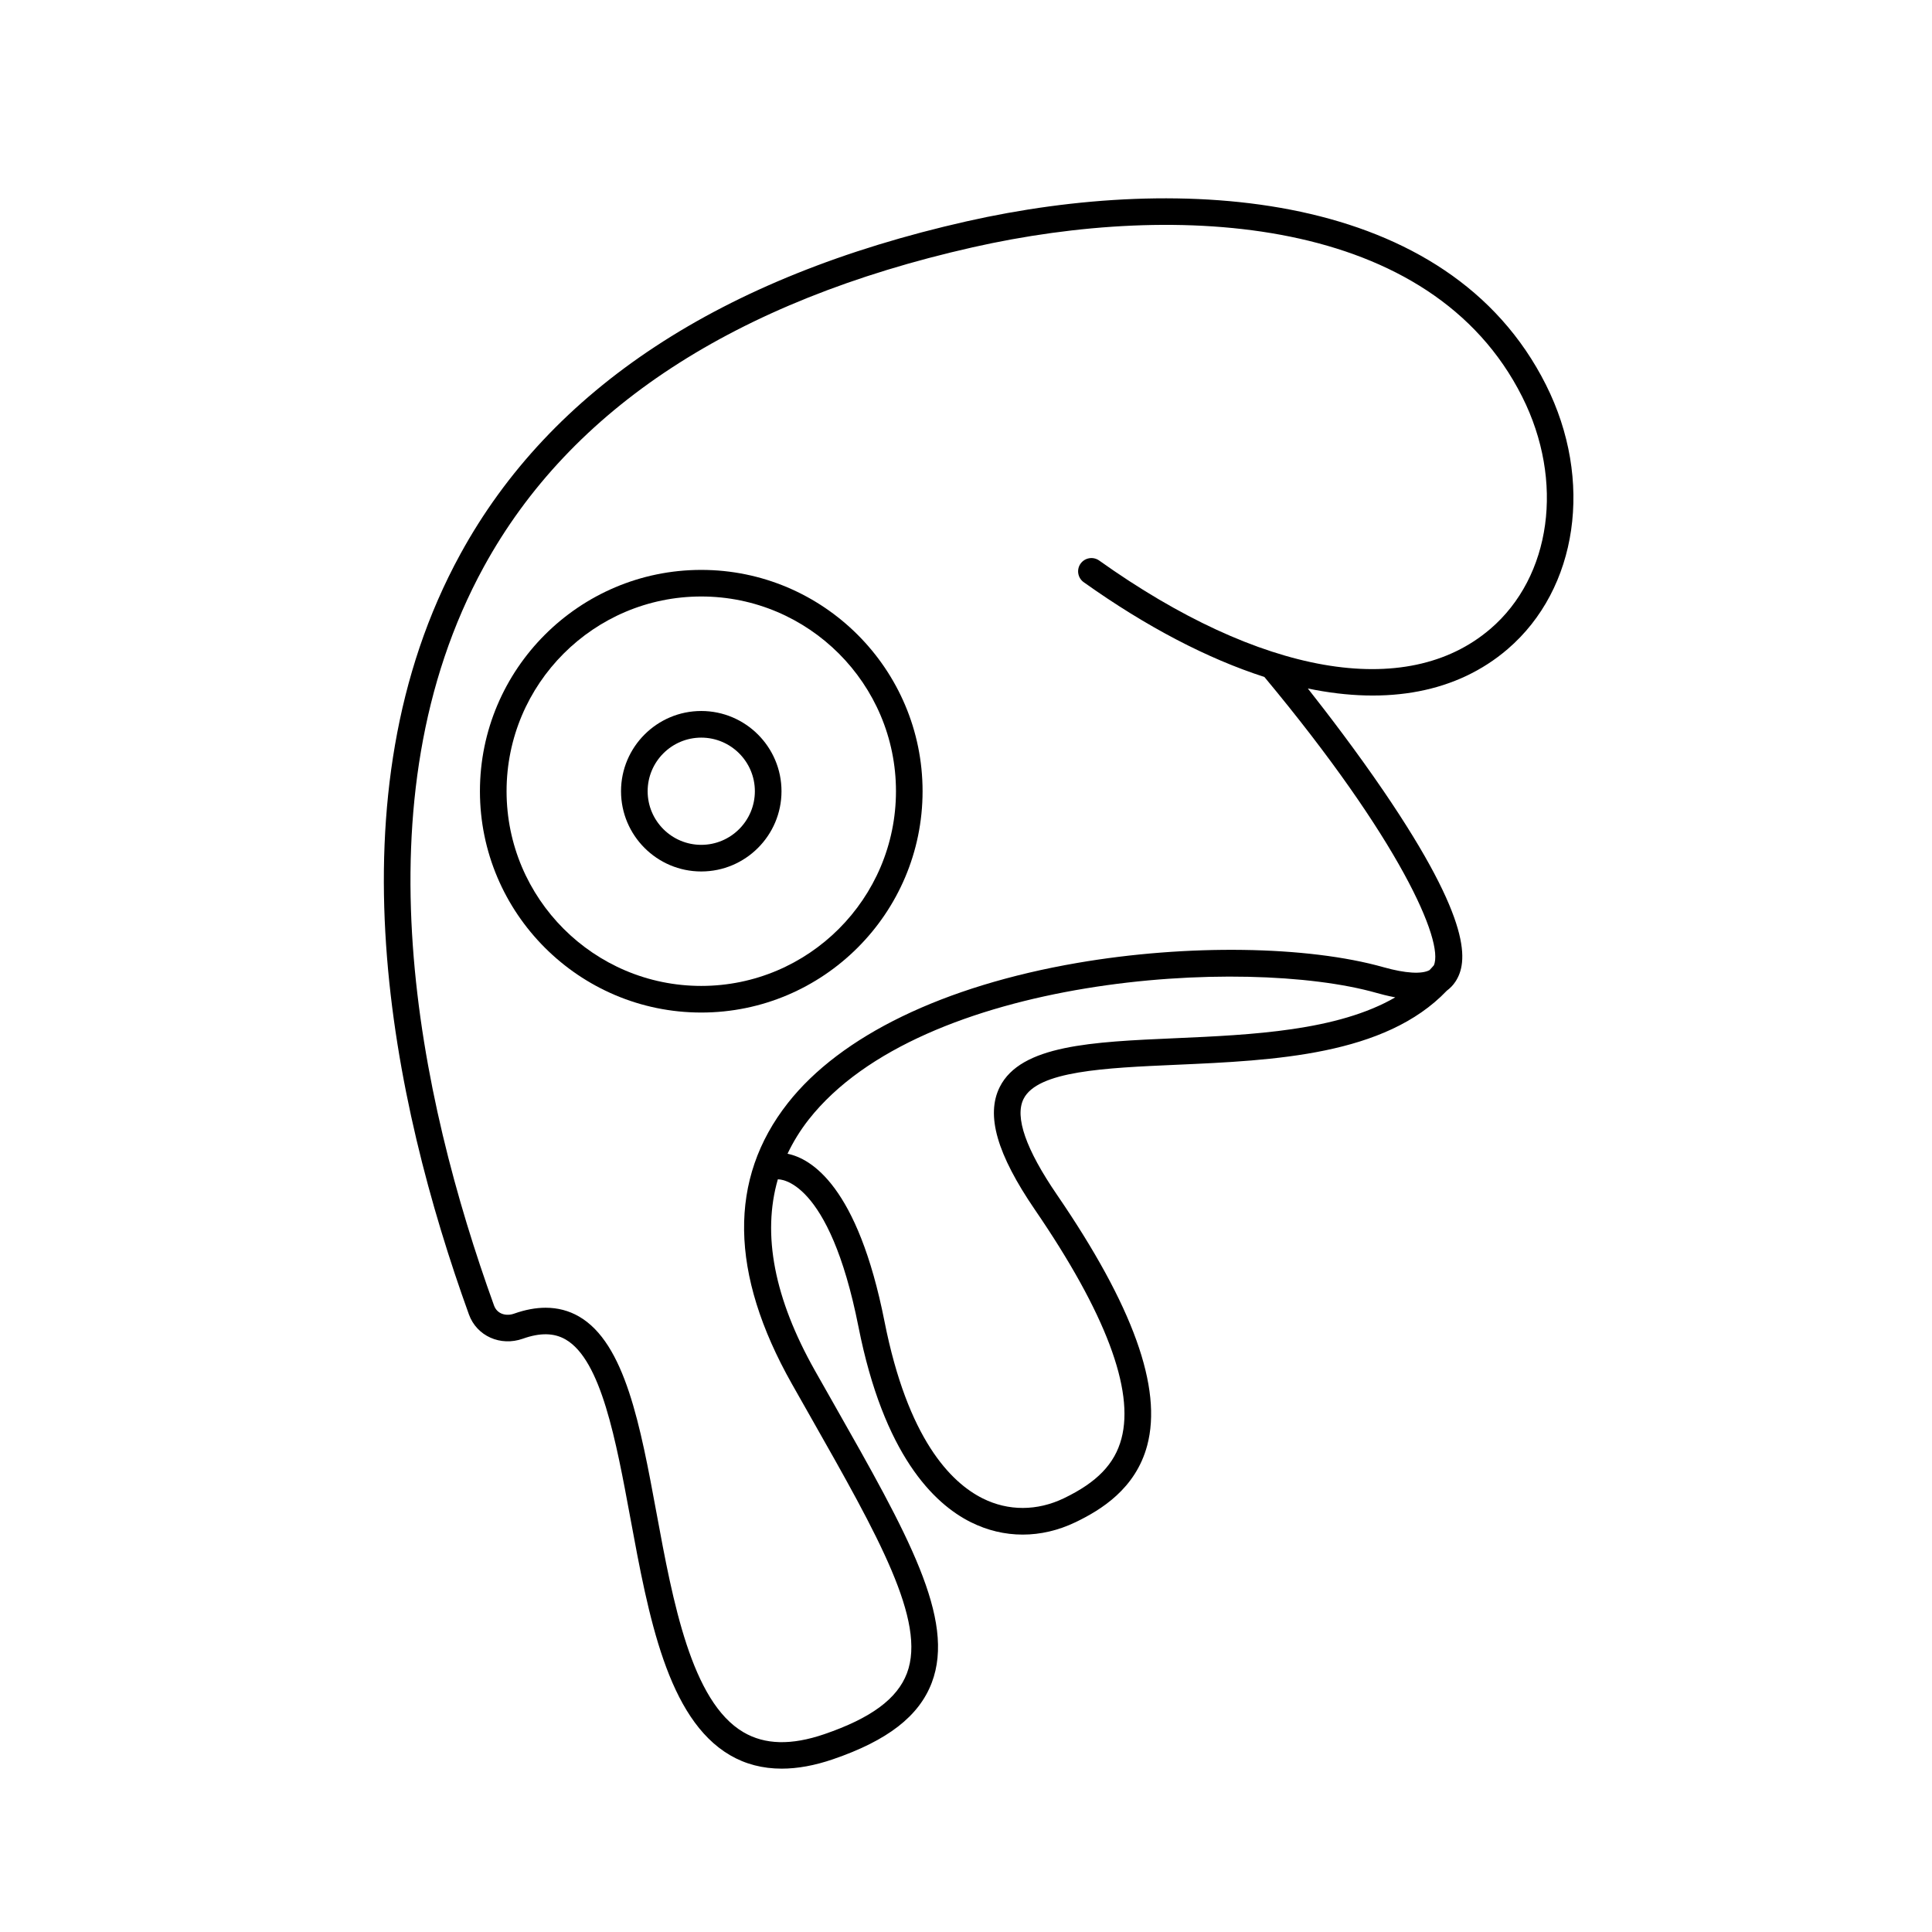 <?xml version="1.0" encoding="UTF-8"?>
<!-- Uploaded to: ICON Repo, www.svgrepo.com, Generator: ICON Repo Mixer Tools -->
<svg fill="#000000" width="800px" height="800px" version="1.1" viewBox="144 144 512 512" xmlns="http://www.w3.org/2000/svg">
 <g>
  <path d="m553.7 245.99c-25.938-51.652-96.324-56.25-153.55-43.328-65.008 14.676-110.13 44.332-134.12 88.125-35.137 64.148-18.172 145.02 2.242 201.56 2.066 5.719 8.352 8.531 14.305 6.418 4.559-1.621 8.258-1.559 11.316 0.211 9.418 5.43 13.348 26.723 17.156 47.312 4.828 26.133 9.82 53.148 26.418 62.855 4.07 2.379 8.652 3.566 13.699 3.566 4.203 0 8.734-0.828 13.562-2.481 14.504-4.961 22.832-11.422 26.207-20.312 6.387-16.852-6.453-39.484-25.895-73.742l-5.059-8.926c-10.797-19.133-14.055-36.109-9.848-50.707 0.434-0.02 13.566-0.359 21.371 39.074 6.695 33.848 19.887 46.84 29.773 51.781 4.387 2.191 9.043 3.289 13.75 3.289 4.707 0 9.445-1.098 14.008-3.289 6.68-3.219 15.91-8.82 18.984-20.324 4.074-15.25-3.742-36.984-23.902-66.438-8.266-12.082-11.25-20.633-8.863-25.406 3.715-7.426 21.547-8.211 40.43-9.047 26.051-1.148 55.379-2.481 71.738-19.637 0.867-0.645 1.656-1.43 2.309-2.434 3.215-4.953 4.727-15.574-19.074-50.488-7.176-10.523-14.809-20.504-20.062-27.164 21.207 4.41 39.57 1.043 52.941-10.43 18.652-15.996 22.84-44.801 10.164-70.039zm-98.332 173.15c-21.93 0.969-40.863 1.797-46.43 12.938-3.719 7.445-0.746 17.785 9.352 32.547 18.66 27.27 26.363 47.672 22.902 60.633-1.789 6.711-6.488 11.578-15.227 15.785-7.109 3.422-14.758 3.438-21.539 0.051-8.48-4.238-19.871-15.801-26.012-46.84-7.125-36.004-19.461-43.227-25.711-44.5 1.5-3.148 3.352-6.184 5.621-9.074 29.906-38.027 115.61-43.418 150.45-33.555 1.117 0.316 2.918 0.801 4.984 1.184-15.367 8.898-37.941 9.934-58.395 10.832zm83.566-108.46c-22.215 19.035-60.957 12.262-103.65-18.141-1.586-1.117-3.789-0.754-4.922 0.832-1.129 1.582-0.754 3.789 0.832 4.918 16.656 11.859 32.84 20.262 47.879 25.113 35.855 43.051 47.68 70.16 44.91 76.422-0.363 0.438-0.762 0.848-1.145 1.266-2.035 1.113-6.363 0.871-12.133-0.754-20.199-5.719-52.098-6.168-81.258-1.145-35.402 6.102-62.629 19.285-76.656 37.121-15.82 20.113-15.461 45.145 1.055 74.414l5.062 8.938c17.793 31.352 30.652 54.004 25.438 67.758-2.57 6.781-9.527 11.91-21.895 16.148-8.723 2.984-15.73 2.82-21.418-0.508-13.809-8.074-18.715-34.621-23.043-58.043-4.281-23.184-8.328-45.082-20.566-52.141-2.684-1.547-5.637-2.316-8.832-2.316-2.625 0-5.426 0.523-8.367 1.57-1.996 0.711-4.457 0.191-5.309-2.172-19.926-55.176-36.562-133.93-2.691-195.77 22.98-41.945 66.543-70.426 129.49-84.641 54.613-12.332 121.57-8.402 145.69 39.613 11.215 22.332 7.738 47.629-8.465 61.52z"/>
  <path d="m329.84 332.42c-11.723 0-21.262 9.539-21.262 21.262 0 11.723 9.539 21.266 21.262 21.266s21.266-9.543 21.266-21.266c0-11.727-9.543-21.262-21.266-21.262zm0 35.473c-7.836 0-14.207-6.375-14.207-14.207 0-7.836 6.375-14.207 14.207-14.207 7.836 0 14.207 6.375 14.207 14.207 0 7.832-6.375 14.207-14.207 14.207z"/>
  <path d="m329.84 295.03c-32.34 0-58.652 26.312-58.652 58.652s26.312 58.652 58.652 58.652 58.652-26.312 58.652-58.652-26.309-58.652-58.652-58.652zm0 110.25c-28.449 0-51.594-23.145-51.594-51.602s23.145-51.602 51.594-51.602c28.449 0 51.602 23.145 51.602 51.602-0.004 28.457-23.148 51.602-51.602 51.602z"/>
 </g>
</svg>